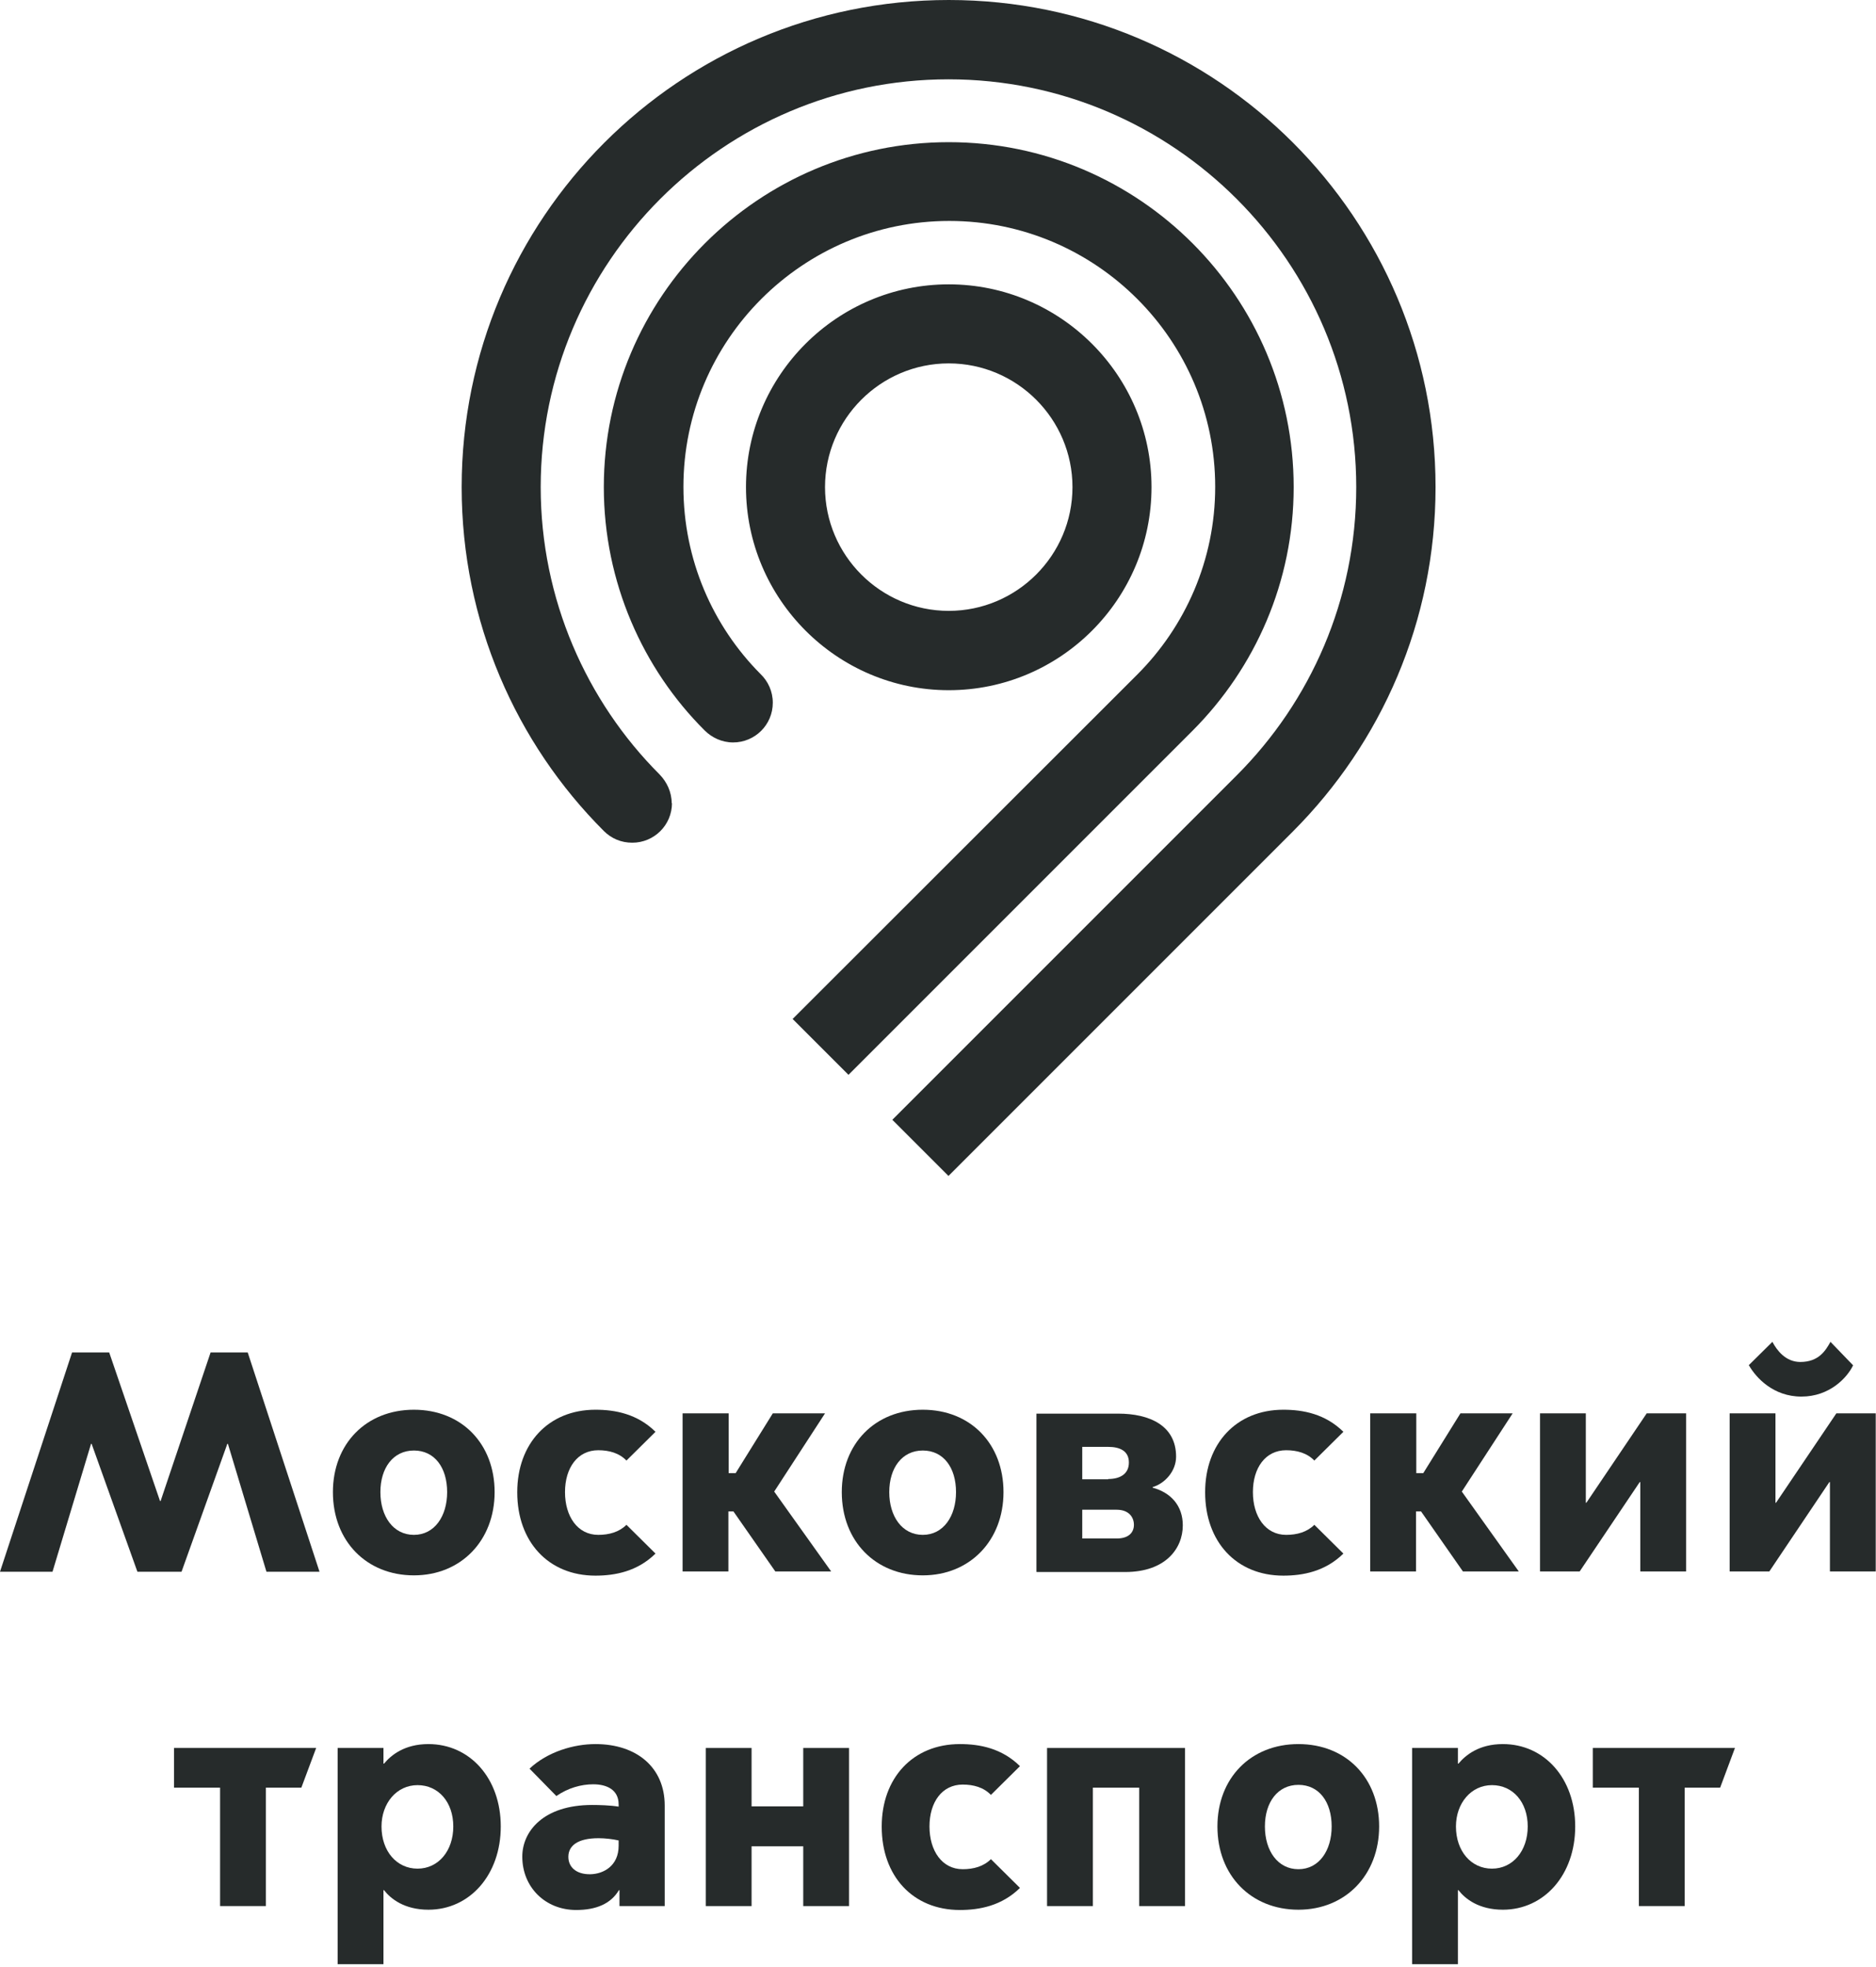<?xml version="1.0" encoding="UTF-8"?> <svg xmlns="http://www.w3.org/2000/svg" width="269" height="282" viewBox="0 0 269 282" fill="none"> <g clip-path="url(#clip0_36_962)"> <path d="M171.043 104.725C179.973 95.754 185.5 83.419 185.5 69.843C185.5 42.571 163.314 20.384 136.041 20.384C108.769 20.384 86.582 42.571 86.582 69.843C86.582 83.459 92.189 95.914 101.039 104.725C102.081 105.766 103.522 106.447 105.124 106.447C108.248 106.447 110.811 103.924 110.811 100.76C110.811 99.118 110.13 97.676 109.049 96.635C102.201 89.747 97.996 80.256 97.996 69.803C97.996 48.778 115.096 31.678 136.121 31.678C157.146 31.678 174.247 48.778 174.247 69.803C174.247 80.296 169.962 89.827 163.073 96.715L113.654 146.094L121.664 154.103L171.123 104.645L171.043 104.725ZM96.314 115.177C96.314 113.575 95.633 112.134 94.592 111.052C84.099 100.56 77.531 85.902 77.531 69.843C77.531 37.605 103.763 11.373 136.001 11.373C168.239 11.373 194.471 37.605 194.471 69.843C194.471 85.982 187.903 100.6 177.33 111.172L127.951 160.551L136.001 168.601L185.42 119.182C198.035 106.527 205.844 89.106 205.844 69.843C205.844 31.277 174.607 0 136.041 0C97.475 0 66.198 31.277 66.198 69.843C66.198 89.106 74.007 106.567 86.582 119.142C87.663 120.223 89.065 120.824 90.667 120.824C93.791 120.824 96.354 118.301 96.354 115.137L96.314 115.177ZM165.116 69.843C165.116 53.824 152.06 40.769 136.041 40.769C120.022 40.769 106.967 53.824 106.967 69.843C106.967 85.862 120.022 98.958 136.041 98.958C152.06 98.958 165.116 85.902 165.116 69.843ZM118.3 69.843C118.3 60.072 126.269 52.102 136.041 52.102C145.813 52.102 153.782 60.072 153.782 69.843C153.782 79.615 145.813 87.584 136.041 87.584C126.269 87.584 118.3 79.615 118.3 69.843Z" fill="#262B2B"></path> <path d="M0 225.348L10.332 193.911H15.659L22.947 215.216H23.027L30.196 193.911H35.522L45.815 225.348H38.206L32.679 207.006H32.599L26.031 225.348H19.703L13.136 207.006H13.056L7.529 225.348H0Z" fill="#262B2B"></path> <path d="M47.736 213.935C47.736 207.006 52.502 202.121 59.35 202.121C66.198 202.121 70.924 207.006 70.924 213.935C70.924 220.863 66.118 225.869 59.35 225.869C52.582 225.869 47.736 220.983 47.736 213.935ZM64.116 213.935C64.116 210.411 62.314 207.968 59.35 207.968C56.387 207.968 54.545 210.451 54.545 213.935C54.545 217.419 56.387 220.062 59.35 220.062C62.314 220.062 64.116 217.379 64.116 213.935Z" fill="#262B2B"></path> <path d="M74.168 213.935C74.168 207.006 78.614 202.121 85.382 202.121C88.225 202.121 91.389 202.721 93.992 205.284L89.827 209.409C88.786 208.328 87.344 207.928 85.782 207.928C82.819 207.928 81.016 210.451 81.016 213.935C81.016 217.419 82.819 220.062 85.782 220.062C87.344 220.062 88.786 219.662 89.827 218.62L93.992 222.745C91.389 225.308 88.185 225.909 85.382 225.909C78.614 225.909 74.168 221.023 74.168 213.975V213.935Z" fill="#262B2B"></path> <path d="M97.916 202.641H104.484V211.212H105.485L110.812 202.641H118.301L111.012 213.855L119.182 225.308H111.172L105.165 216.698H104.444V225.308H97.876V202.641H97.916Z" fill="#262B2B"></path> <path d="M120.704 213.935C120.704 207.006 125.47 202.121 132.318 202.121C139.166 202.121 143.892 207.006 143.892 213.935C143.892 220.863 139.086 225.869 132.318 225.869C125.55 225.869 120.704 220.983 120.704 213.935ZM137.084 213.935C137.084 210.411 135.282 207.968 132.318 207.968C129.355 207.968 127.512 210.451 127.512 213.935C127.512 217.419 129.355 220.062 132.318 220.062C135.282 220.062 137.084 217.379 137.084 213.935Z" fill="#262B2B"></path> <path d="M148.616 225.348V202.681H160.35C164.796 202.681 168.64 204.363 168.64 208.849C168.64 210.931 167.038 212.693 165.276 213.214V213.294C167.919 214.015 169.601 215.897 169.601 218.7C169.601 222.024 167.118 225.388 161.352 225.388H148.656L148.616 225.348ZM158.909 212.053C160.551 212.053 161.872 211.372 161.872 209.69C161.872 208.008 160.551 207.447 158.909 207.447H155.184V212.093H158.909V212.053ZM160.11 220.583C161.952 220.583 162.593 219.622 162.593 218.62C162.593 217.619 161.952 216.458 160.11 216.458H155.184V220.583H160.11Z" fill="#262B2B"></path> <path d="M172.805 213.935C172.805 207.006 177.251 202.121 184.019 202.121C186.862 202.121 190.026 202.721 192.629 205.284L188.464 209.409C187.423 208.328 185.981 207.928 184.419 207.928C181.456 207.928 179.654 210.451 179.654 213.935C179.654 217.419 181.456 220.062 184.419 220.062C185.981 220.062 187.423 219.662 188.464 218.62L192.629 222.745C190.026 225.308 186.822 225.909 184.019 225.909C177.251 225.909 172.805 221.023 172.805 213.975V213.935Z" fill="#262B2B"></path> <path d="M196.514 202.641H203.082V211.212H204.083L209.41 202.641H216.899L209.61 213.855L217.78 225.308H209.77L203.763 216.698H203.042V225.308H196.474V202.641H196.514Z" fill="#262B2B"></path> <path d="M220.823 202.641H227.391V215.457H227.471L236.122 202.641H241.768V225.308H235.201V212.493H235.121L226.51 225.308H220.823V202.641Z" fill="#262B2B"></path> <path d="M248.016 202.641H254.584V215.457H254.664L263.314 202.641H268.961V225.308H262.393V212.493H262.313L253.703 225.308H248.016V202.641ZM250.739 195.753L254.143 192.389C254.784 193.591 256.026 195.273 258.148 195.273C260.831 195.273 261.792 193.591 262.473 192.389L265.717 195.753C264.876 197.515 262.353 200.238 258.308 200.238C254.263 200.238 251.781 197.515 250.779 195.753H250.739Z" fill="#262B2B"></path> <path d="M31.598 256.305H24.95V250.618H45.334L43.211 256.305H38.125V273.285H31.558V256.305H31.598Z" fill="#262B2B"></path> <path d="M54.985 281.615H48.417V250.618H54.985V252.861H55.065C56.066 251.66 57.988 250.058 61.432 250.058C67.36 250.058 71.805 254.944 71.805 261.872C71.805 268.8 67.36 273.806 61.432 273.806C57.988 273.806 56.026 272.244 55.065 271.003H54.985V281.575V281.615ZM59.871 267.919C62.874 267.919 64.997 265.356 64.997 261.872C64.997 258.388 62.874 255.945 59.871 255.945C56.867 255.945 54.705 258.548 54.705 261.872C54.705 265.396 56.867 267.919 59.871 267.919Z" fill="#262B2B"></path> <path d="M74.89 266.197C74.89 262.593 77.894 258.788 84.902 258.788C85.903 258.788 87.505 258.828 88.706 259.028V258.708C88.706 256.586 86.984 255.825 85.062 255.825C83.34 255.825 81.458 256.345 79.776 257.507L75.931 253.582C78.534 251.139 82.299 250.058 85.382 250.058C91.309 250.058 95.314 253.422 95.314 258.868V273.285H88.826V271.003H88.746C87.585 272.965 85.463 273.846 82.619 273.846C78.174 273.846 74.89 270.562 74.89 266.197ZM88.706 264.635V263.874C87.825 263.674 86.744 263.554 85.823 263.554C82.819 263.554 81.538 264.635 81.498 266.157C81.458 267.679 82.619 268.76 84.662 268.72C86.544 268.68 88.706 267.519 88.706 264.635Z" fill="#262B2B"></path> <path d="M101.201 250.618H107.768V258.988H115.177V250.618H121.745V273.285H115.177V264.715H107.768V273.285H101.201V250.618Z" fill="#262B2B"></path> <path d="M126.43 261.872C126.43 254.944 130.875 250.058 137.643 250.058C140.487 250.058 143.65 250.658 146.253 253.222L142.088 257.346C141.047 256.265 139.606 255.865 138.044 255.865C135.08 255.865 133.278 258.388 133.278 261.872C133.278 265.356 135.08 267.999 138.044 267.999C139.606 267.999 141.047 267.599 142.088 266.557L146.253 270.682C143.65 273.245 140.447 273.846 137.643 273.846C130.875 273.846 126.43 268.96 126.43 261.912V261.872Z" fill="#262B2B"></path> <path d="M150.178 250.618H169.921V273.285H163.353V256.305H156.706V273.285H150.138V250.618H150.178Z" fill="#262B2B"></path> <path d="M174.567 261.872C174.567 254.944 179.333 250.058 186.181 250.058C193.029 250.058 197.755 254.944 197.755 261.872C197.755 268.8 192.949 273.806 186.181 273.806C179.413 273.806 174.567 268.92 174.567 261.872ZM190.947 261.872C190.947 258.348 189.145 255.905 186.181 255.905C183.218 255.905 181.375 258.388 181.375 261.872C181.375 265.356 183.218 267.999 186.181 267.999C189.145 267.999 190.947 265.316 190.947 261.872Z" fill="#262B2B"></path> <path d="M209.049 281.615H202.481V250.618H209.049V252.861H209.129C210.13 251.66 212.053 250.058 215.497 250.058C221.424 250.058 225.869 254.944 225.869 261.872C225.869 268.8 221.424 273.806 215.497 273.806C212.053 273.806 210.09 272.244 209.129 271.003H209.049V281.575V281.615ZM213.935 267.919C216.939 267.919 219.061 265.356 219.061 261.872C219.061 258.388 216.939 255.945 213.935 255.945C210.931 255.945 208.769 258.548 208.769 261.872C208.769 265.396 210.931 267.919 213.935 267.919Z" fill="#262B2B"></path> <path d="M235.039 256.305H228.391V250.618H248.775L246.653 256.305H241.567V273.285H234.999V256.305H235.039Z" fill="#262B2B"></path> </g> <defs> <clipPath id="clip0_36_962"> <rect width="67.17" height="70.32" fill="white" transform="scale(4.005)"></rect> </clipPath> </defs> </svg> 